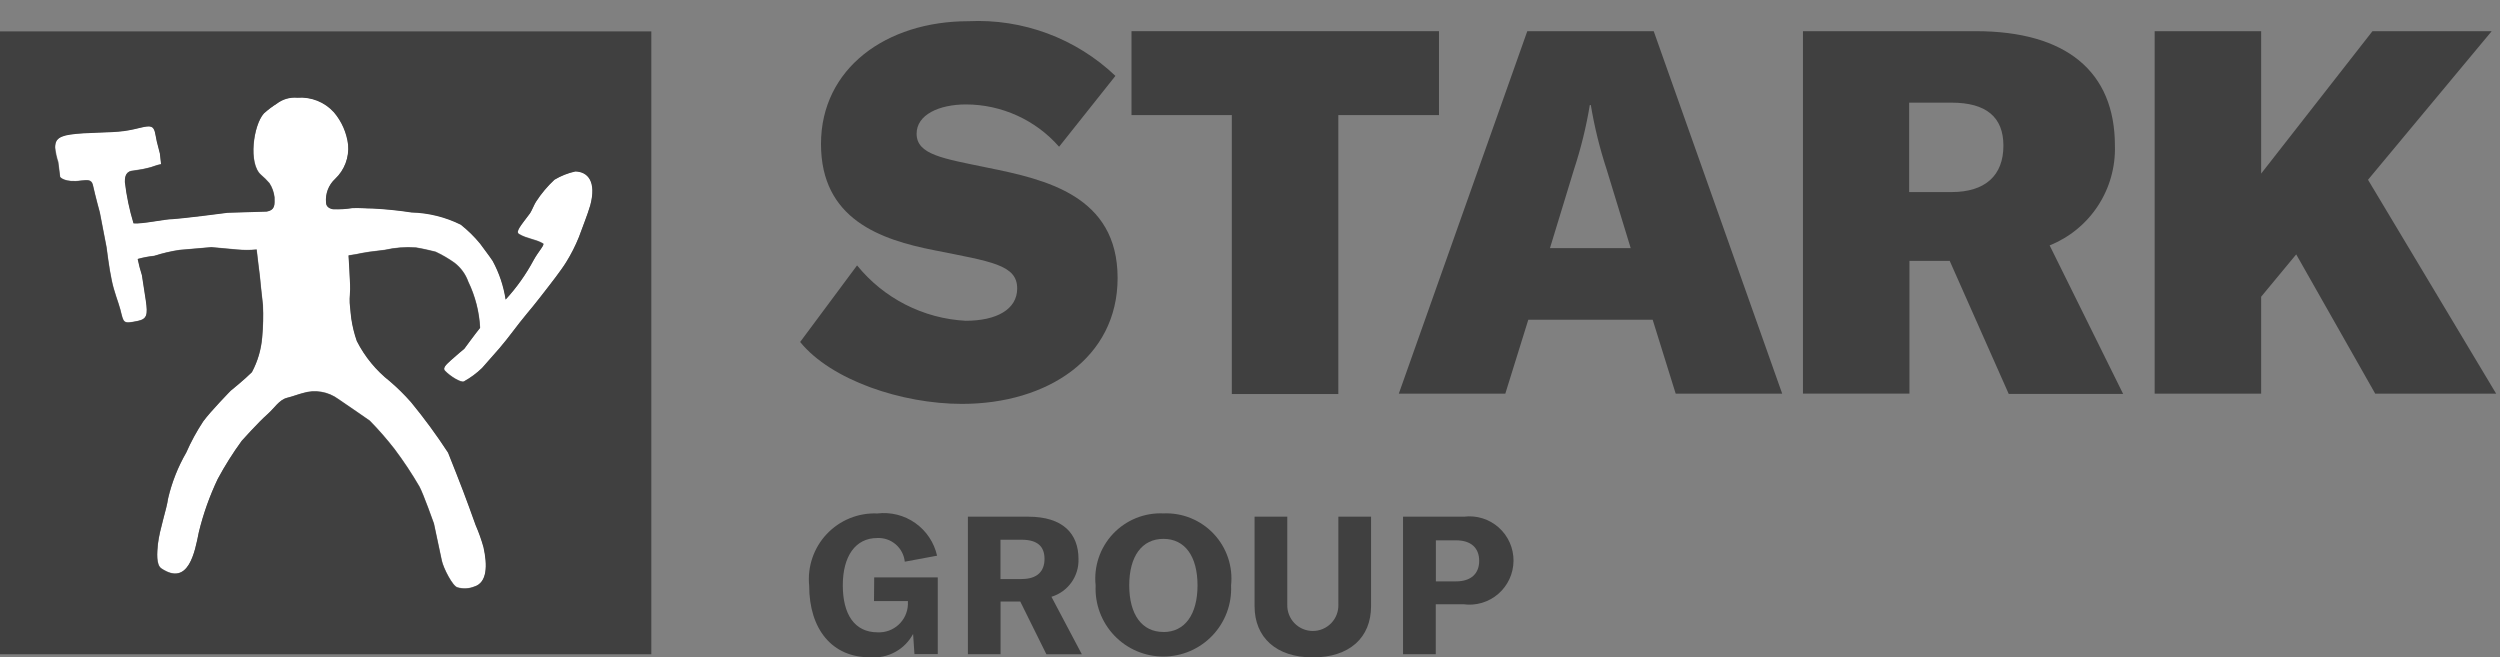 <svg width="654" height="172" viewBox="0 0 654 172" fill="none" xmlns="http://www.w3.org/2000/svg">
<rect x="0" y="0" width="654" height="172" fill="#808080" stroke="none"/>
<path d="M15.762 46.263C15.762 46.263 16.871 47.81 21.305 47.195C22.641 47.089 23.877 46.779 24.292 48.221C25.113 51.833 26.143 55.545 26.143 55.545L27.895 64.622C27.895 64.622 28.615 70.398 29.236 73.183C29.851 76.274 30.987 78.954 31.503 80.918C32.428 84.524 32.118 84.729 36.136 83.908C38.508 83.392 38.714 82.244 38.198 78.648L37.167 71.946C36.721 70.556 36.351 69.143 36.059 67.713C37.473 67.314 38.92 67.04 40.382 66.891C42.535 66.199 44.741 65.681 46.977 65.343C49.654 65.138 55.318 64.622 55.318 64.622C55.318 64.622 60.057 65.033 62.019 65.238C63.732 65.399 65.456 65.399 67.168 65.238C67.273 66.348 67.994 72.046 67.994 72.046C67.994 72.046 68.609 78.338 68.814 79.78C68.943 82.6 68.874 85.426 68.609 88.236C68.346 91.413 67.435 94.503 65.932 97.313C64.075 99.172 60.39 102.162 60.39 102.162C60.39 102.162 55.136 107.522 53.185 110.202C51.479 112.789 49.996 115.515 48.751 118.353C46.591 122.084 44.994 126.116 44.012 130.315C43.596 133.306 41.845 138.155 41.335 142.277C41.124 144.441 40.82 147.742 42.261 148.675C49.366 153.418 51.017 144.341 52.048 139.181C53.214 134.383 54.871 129.718 56.992 125.26C58.855 121.791 60.955 118.454 63.277 115.273C63.277 115.273 67.6 110.43 70.072 108.26C71.824 106.712 73.06 104.548 75.121 104.032C76.784 103.622 78.009 103.106 79.245 102.795C80.804 102.309 82.455 102.196 84.065 102.465C85.675 102.734 87.2 103.377 88.517 104.343C91.288 106.202 96.759 110.013 96.759 110.013C99.065 112.361 101.232 114.842 103.249 117.443C105.599 120.573 107.766 123.837 109.739 127.219C110.764 129.078 113.547 136.918 113.547 136.918C113.547 136.918 115.209 144.652 115.608 146.611C116.007 148.569 118.49 153.418 119.732 153.624C121.155 154.04 122.677 153.967 124.055 153.418C127.558 152.386 127.558 147.742 126.527 143.104C125.978 141.133 125.291 139.203 124.471 137.328C124.471 137.328 123.229 133.822 122.719 132.479C121.056 127.84 117.254 118.353 117.254 118.353C114.272 113.777 111.04 109.371 107.572 105.153C105.856 103.203 104.003 101.376 102.03 99.688C98.413 96.847 95.46 93.249 93.378 89.146C92.713 87.235 92.231 85.266 91.937 83.265C91.937 83.265 91.626 80.685 91.527 79.242C91.427 77.799 91.732 75.941 91.626 74.398C91.527 71.408 91.316 68.85 91.216 66.764C95.029 66.248 93.378 66.148 100.694 65.321C103.361 64.714 106.102 64.505 108.83 64.7C110.786 65.01 113.984 65.809 113.984 65.809C115.717 66.618 117.372 67.584 118.928 68.695C120.581 69.965 121.831 71.685 122.531 73.649C124.355 77.423 125.407 81.525 125.623 85.712C124.282 87.376 121.5 91.177 121.5 91.177C121.5 91.177 119.239 93.035 117.897 94.273C117.177 94.994 115.631 96.131 116.456 96.953C117.792 98.395 120.68 100.148 121.4 99.727C123.126 98.77 124.719 97.591 126.139 96.22C126.139 96.22 129.331 92.614 130.673 91.066C133.244 88.075 135.106 85.29 137.878 81.989C139.834 79.719 143.542 74.876 143.542 74.876C143.542 74.876 146.945 70.542 148.181 68.478C149.462 66.411 150.563 64.237 151.473 61.981C152.504 59.096 153.64 56.433 154.46 53.631C156.123 47.439 153.845 44.864 150.547 44.781C148.624 45.205 146.78 45.935 145.088 46.945C143.242 48.663 141.615 50.603 140.244 52.721C139.834 53.342 139.136 55.096 138.703 55.711C136.331 58.907 134.785 60.561 135.816 61.176C137.878 62.414 140.25 62.519 142.101 63.651C142.616 63.962 140.865 65.715 139.629 67.984C137.634 71.717 135.176 75.183 132.313 78.299C131.776 74.757 130.627 71.336 128.916 68.19C127.885 66.642 126.749 65.199 125.618 63.651C124.117 61.825 122.424 60.166 120.569 58.702C116.559 56.715 112.166 55.624 107.694 55.506C104.315 54.985 100.911 54.64 97.496 54.474C95.745 54.474 93.993 54.269 92.242 54.369C90.605 54.622 88.948 54.726 87.292 54.679C86.367 54.58 85.336 54.063 85.336 52.926C85.227 51.782 85.384 50.627 85.795 49.554C86.207 48.48 86.862 47.517 87.708 46.74C88.916 45.6 89.85 44.2 90.439 42.645C91.027 41.091 91.255 39.423 91.106 37.768C90.718 34.648 89.429 31.71 87.398 29.312C86.199 27.983 84.712 26.948 83.05 26.287C81.389 25.625 79.598 25.354 77.815 25.495C75.9 25.325 73.99 25.877 72.461 27.043C71.256 27.8 70.119 28.662 69.064 29.617C66.292 32.713 64.94 42.822 68.338 45.708C69.114 46.367 69.838 47.084 70.504 47.855C71.232 48.971 71.69 50.242 71.84 51.567C71.84 53.32 72.151 54.868 69.784 55.279L59.581 55.589C59.581 55.589 48.457 57.032 45.17 57.254C43.114 57.254 37.344 58.596 34.972 58.364C33.896 54.828 33.137 51.204 32.706 47.533C32.706 46.706 32.706 44.953 34.457 44.642C35.565 44.437 37.034 44.337 38.58 43.921C39.689 43.716 40.947 43.1 42.183 42.889L41.873 40.115C41.873 40.115 41.257 37.64 41.052 36.913C40.637 35.06 40.637 33.512 39.611 33.102C38.37 32.685 36.208 33.718 32.501 34.211C28.793 34.705 22.402 34.522 18.39 35.138C14.781 35.654 14.471 36.997 14.471 38.545C14.61 39.843 14.887 41.123 15.297 42.362L15.762 46.263Z" fill="white"/>
<path d="M0 171.156H170.389V8.211H0V171.156ZM18.34 35.221C22.352 34.605 28.743 34.81 32.451 34.294C36.158 33.778 38.32 32.746 39.562 33.185C40.587 33.595 40.587 35.143 41.002 36.996C41.208 37.723 41.823 40.198 41.823 40.198L42.133 42.972C40.897 43.183 39.661 43.799 38.531 44.004C36.984 44.42 35.543 44.52 34.407 44.725C32.656 45.036 32.656 46.789 32.656 47.616C33.087 51.287 33.846 54.911 34.922 58.447C37.295 58.652 43.064 57.337 45.12 57.337C48.418 57.132 59.531 55.672 59.531 55.672L69.734 55.362C72.101 54.951 71.79 53.403 71.79 51.65C71.64 50.325 71.183 49.054 70.455 47.938C69.788 47.167 69.064 46.45 68.288 45.791C64.89 42.906 66.231 32.796 69.014 29.7C70.069 28.745 71.206 27.883 72.411 27.126C73.941 25.96 75.85 25.407 77.765 25.578C79.548 25.437 81.339 25.708 83 26.369C84.662 27.031 86.149 28.067 87.348 29.395C89.379 31.793 90.668 34.731 91.056 37.851C91.205 39.506 90.977 41.174 90.389 42.728C89.8 44.283 88.867 45.683 87.658 46.823C86.812 47.6 86.157 48.563 85.746 49.637C85.334 50.71 85.177 51.864 85.286 53.009C85.286 54.147 86.317 54.674 87.243 54.762C88.898 54.809 90.555 54.705 92.192 54.452C93.943 54.352 95.695 54.557 97.446 54.557C100.861 54.724 104.265 55.068 107.644 55.589C112.116 55.708 116.509 56.798 120.519 58.785C122.374 60.249 124.067 61.908 125.568 63.734C126.676 65.282 127.835 66.725 128.866 68.273C130.577 71.419 131.726 74.84 132.263 78.382C135.126 75.266 137.584 71.8 139.579 68.067C140.815 65.798 142.566 64.045 142.051 63.734C140.194 62.624 137.828 62.497 135.766 61.26C134.735 60.644 136.281 58.99 138.654 55.794C139.064 55.178 139.762 53.425 140.194 52.804C141.565 50.686 143.192 48.746 145.038 47.028C146.73 46.018 148.574 45.288 150.498 44.864C153.795 44.947 156.04 47.522 154.411 53.714C153.59 56.488 152.454 59.179 151.423 62.064C150.513 64.32 149.412 66.494 148.131 68.561C146.895 70.625 143.492 74.959 143.492 74.959C143.492 74.959 139.784 79.802 137.828 82.072C135.057 85.401 133.189 88.175 130.623 91.149C129.281 92.697 126.089 96.303 126.089 96.303C124.669 97.674 123.076 98.853 121.35 99.81C120.63 100.22 117.742 98.467 116.406 97.035C115.581 96.214 117.127 95.077 117.847 94.356C119.189 93.118 121.45 91.26 121.45 91.26C121.45 91.26 124.221 87.448 125.574 85.794C125.357 81.608 124.305 77.506 122.481 73.732C121.782 71.768 120.531 70.047 118.878 68.778C117.322 67.667 115.667 66.701 113.935 65.892C113.935 65.892 110.737 65.066 108.78 64.783C106.052 64.588 103.311 64.797 100.644 65.404C93.328 66.231 94.98 66.331 91.166 66.847C91.266 68.911 91.477 71.491 91.577 74.481C91.682 76.024 91.372 77.882 91.477 79.325C91.582 80.768 91.887 83.348 91.887 83.348C92.181 85.349 92.663 87.319 93.328 89.229C95.41 93.332 98.363 96.93 101.98 99.771C103.954 101.459 105.806 103.286 107.522 105.236C110.99 109.454 114.223 113.86 117.205 118.436C117.205 118.436 121.018 127.923 122.669 132.562C123.179 133.905 124.421 137.411 124.421 137.411C125.241 139.286 125.928 141.216 126.477 143.187C127.508 147.825 127.508 152.469 124.005 153.501C122.627 154.051 121.106 154.123 119.682 153.707C118.441 153.501 115.969 148.652 115.558 146.694C115.148 144.735 113.497 137.001 113.497 137.001C113.497 137.001 110.726 129.161 109.689 127.302C107.717 123.915 105.55 120.645 103.199 117.509C101.182 114.908 99.015 112.427 96.709 110.08C96.709 110.08 91.244 106.268 88.467 104.409C87.15 103.443 85.626 102.8 84.015 102.531C82.405 102.262 80.754 102.375 79.195 102.861C77.959 103.172 76.723 103.688 75.071 104.099C73.01 104.615 71.774 106.779 70.022 108.327C67.55 110.496 63.227 115.34 63.227 115.34C60.906 118.52 58.806 121.857 56.942 125.327C54.821 129.785 53.164 134.45 51.998 139.248C50.968 144.408 49.316 153.485 42.211 148.741C40.77 147.809 41.075 144.508 41.285 142.344C41.795 138.221 43.546 133.372 43.962 130.381C44.944 126.182 46.541 122.151 48.701 118.419C49.946 115.582 51.429 112.855 53.135 110.268C55.091 107.589 60.34 102.229 60.34 102.229C60.34 102.229 64.048 99.238 65.882 97.379C67.385 94.569 68.296 91.48 68.559 88.302C68.824 85.492 68.893 82.667 68.764 79.847C68.559 78.404 67.944 72.112 67.944 72.112C67.944 72.112 67.223 66.442 67.118 65.304C65.406 65.465 63.682 65.465 61.969 65.304C60.007 65.099 55.269 64.689 55.269 64.689C55.269 64.689 49.604 65.204 46.927 65.41C44.691 65.747 42.485 66.265 40.332 66.958C38.87 67.106 37.423 67.381 36.009 67.779C36.301 69.209 36.671 70.623 37.117 72.012L38.148 78.715C38.664 82.321 38.459 83.459 36.086 83.975C32.068 84.796 32.379 84.591 31.453 80.984C30.938 79.02 29.79 76.34 29.186 73.25C28.565 70.475 27.845 64.689 27.845 64.689L26.093 55.611C26.093 55.611 25.063 51.899 24.242 48.287C23.827 46.845 22.58 47.178 21.255 47.261C16.821 47.877 15.713 46.329 15.713 46.329L15.197 42.517C14.787 41.278 14.51 39.998 14.371 38.7C14.41 37.085 14.732 35.737 18.34 35.221Z" fill="#404040"/>
<path d="M228.639 157.241H237.507V158.201C237.461 159.197 237.219 160.174 236.795 161.076C236.371 161.978 235.773 162.787 235.035 163.458C234.298 164.128 233.436 164.646 232.498 164.981C231.56 165.317 230.565 165.464 229.571 165.414C223.568 165.414 220.476 160.737 220.476 153.124C220.476 145.512 223.773 140.746 229.487 140.746C231.251 140.661 232.981 141.256 234.32 142.407C235.66 143.559 236.509 145.18 236.693 146.938L245.139 145.368C244.363 141.915 242.334 138.873 239.445 136.832C236.557 134.791 233.014 133.896 229.504 134.321C227.044 134.216 224.59 134.642 222.308 135.57C220.027 136.498 217.971 137.906 216.281 139.699C214.591 141.492 213.305 143.627 212.511 145.961C211.717 148.294 211.434 150.771 211.68 153.224C211.68 164.621 217.71 172.017 227.631 171.945C229.894 172.136 232.164 171.659 234.16 170.575C236.156 169.49 237.792 167.845 238.865 165.841L239.22 171.112H245.317V151.055H228.689L228.639 157.241Z" fill="#404040"/>
<path d="M282.134 146.216C282.134 139.625 278.089 135.164 268.982 135.164H253.198V171.145H261.75V157.358H266.899L273.738 171.162H283.01L275.057 156.12C277.162 155.482 278.998 154.164 280.278 152.373C281.558 150.582 282.211 148.417 282.134 146.216ZM267.27 151.487H261.727V141.195H267.27C271.471 141.195 273.245 143.009 273.245 146.216C273.245 149.423 271.393 151.471 267.27 151.471V151.487Z" fill="#404040"/>
<path d="M304.354 134.304C301.899 134.193 299.449 134.614 297.172 135.538C294.895 136.463 292.844 137.869 291.16 139.66C289.475 141.451 288.198 143.586 287.414 145.917C286.63 148.249 286.359 150.722 286.618 153.169C286.506 155.567 286.881 157.964 287.721 160.214C288.561 162.463 289.848 164.519 291.504 166.256C293.16 167.994 295.151 169.377 297.356 170.322C299.562 171.266 301.936 171.754 304.334 171.754C306.733 171.754 309.107 171.266 311.313 170.322C313.518 169.377 315.509 167.994 317.165 166.256C318.821 164.519 320.108 162.463 320.948 160.214C321.788 157.964 322.163 155.567 322.051 153.169C322.311 150.726 322.041 148.255 321.26 145.926C320.478 143.597 319.204 141.464 317.524 139.673C315.844 137.882 313.798 136.475 311.525 135.549C309.252 134.622 306.806 134.198 304.354 134.304ZM304.354 165.32C298.734 165.342 295.409 160.759 295.409 153.135C295.409 145.512 298.734 140.968 304.359 140.968C309.985 140.968 313.272 145.534 313.272 153.135C313.272 160.737 309.968 165.342 304.354 165.342V165.32Z" fill="#404040"/>
<path d="M350.117 158.179C350.143 159.073 349.989 159.964 349.665 160.798C349.341 161.632 348.853 162.392 348.23 163.034C347.607 163.676 346.862 164.186 346.038 164.535C345.215 164.883 344.33 165.063 343.436 165.063C342.542 165.063 341.657 164.883 340.834 164.535C340.01 164.186 339.265 163.676 338.642 163.034C338.019 162.392 337.531 161.632 337.207 160.798C336.883 159.964 336.729 159.073 336.755 158.179V135.164H328.197V158.573C328.197 166.762 333.861 171.978 343.433 171.978C353.005 171.978 358.669 166.823 358.669 158.573V135.164H350.117V158.179Z" fill="#404040"/>
<path d="M382.978 135.164H367.033V171.145H375.596V158.068H382.801C384.428 158.296 386.085 158.173 387.661 157.708C389.237 157.243 390.695 156.446 391.939 155.371C393.183 154.296 394.183 152.968 394.872 151.475C395.562 149.982 395.925 148.359 395.937 146.714C395.949 145.069 395.611 143.441 394.944 141.938C394.277 140.435 393.297 139.091 392.069 137.998C390.842 136.905 389.395 136.086 387.827 135.597C386.258 135.109 384.608 134.961 382.978 135.164ZM380.938 152.087H375.623V141.351H380.938C384.785 141.351 386.957 143.32 386.957 146.721C386.957 150.123 384.729 152.087 380.938 152.087Z" fill="#404040"/>
<path d="M224.211 69.427C227.669 73.696 231.983 77.192 236.875 79.687C241.767 82.183 247.128 83.623 252.61 83.914C260.702 83.914 266.095 80.945 266.095 75.458C266.095 69.249 259.261 68.439 244.435 65.471C230.324 62.697 214.772 57.37 214.772 37.668C214.772 17.877 231.849 5.548 253.331 5.548C260.375 5.205 267.416 6.295 274.027 8.754C280.638 11.212 286.683 14.988 291.795 19.852L277.058 38.389C274.019 34.922 270.279 32.143 266.085 30.234C261.891 28.326 257.339 27.332 252.732 27.32C245.627 27.32 239.785 30.022 239.785 34.971C239.785 40.459 246.619 41.446 258.391 43.876C273.488 46.934 292.366 51.161 292.366 72.728C292.366 93.601 274.032 105.658 251.651 105.658C235.922 105.658 217.411 99.449 209.319 89.462L224.211 69.427Z" fill="#404040"/>
<path d="M376.327 30.111H350.106V103.078H322.245V30.111H296.001V8.156H376.438V30.111H376.327Z" fill="#404040"/>
<path d="M432.338 83.642H399.805L393.786 102.989H365.924L399.539 8.156H432.61L466.224 102.989H438.363L432.338 83.642ZM426.591 64.916L420.295 44.309C418.49 38.816 417.108 33.192 416.16 27.487H415.894C414.952 33.193 413.569 38.817 411.76 44.309L405.469 64.916H426.591Z" fill="#404040"/>
<path d="M510.042 68.245H499.512V102.973H471.656V8.156H516.86C540.498 8.156 553.262 18.698 553.262 38.117C553.426 43.692 551.876 49.182 548.822 53.846C545.768 58.51 541.357 62.122 536.186 64.195L555.418 103.061H525.489L510.042 68.245ZM499.434 50.246H510.519C519.326 50.246 524.092 45.93 524.092 38.101C524.092 30.633 519.597 26.854 510.519 26.854H499.434V50.246Z" fill="#404040"/>
<path d="M600.688 66.547L591.521 77.617V102.989H563.659V8.156H591.521V45.408L620.64 8.156H651.827L619.471 47.028L652.997 102.989H621.361L600.688 66.547Z" fill="#404040"/>
</svg>
